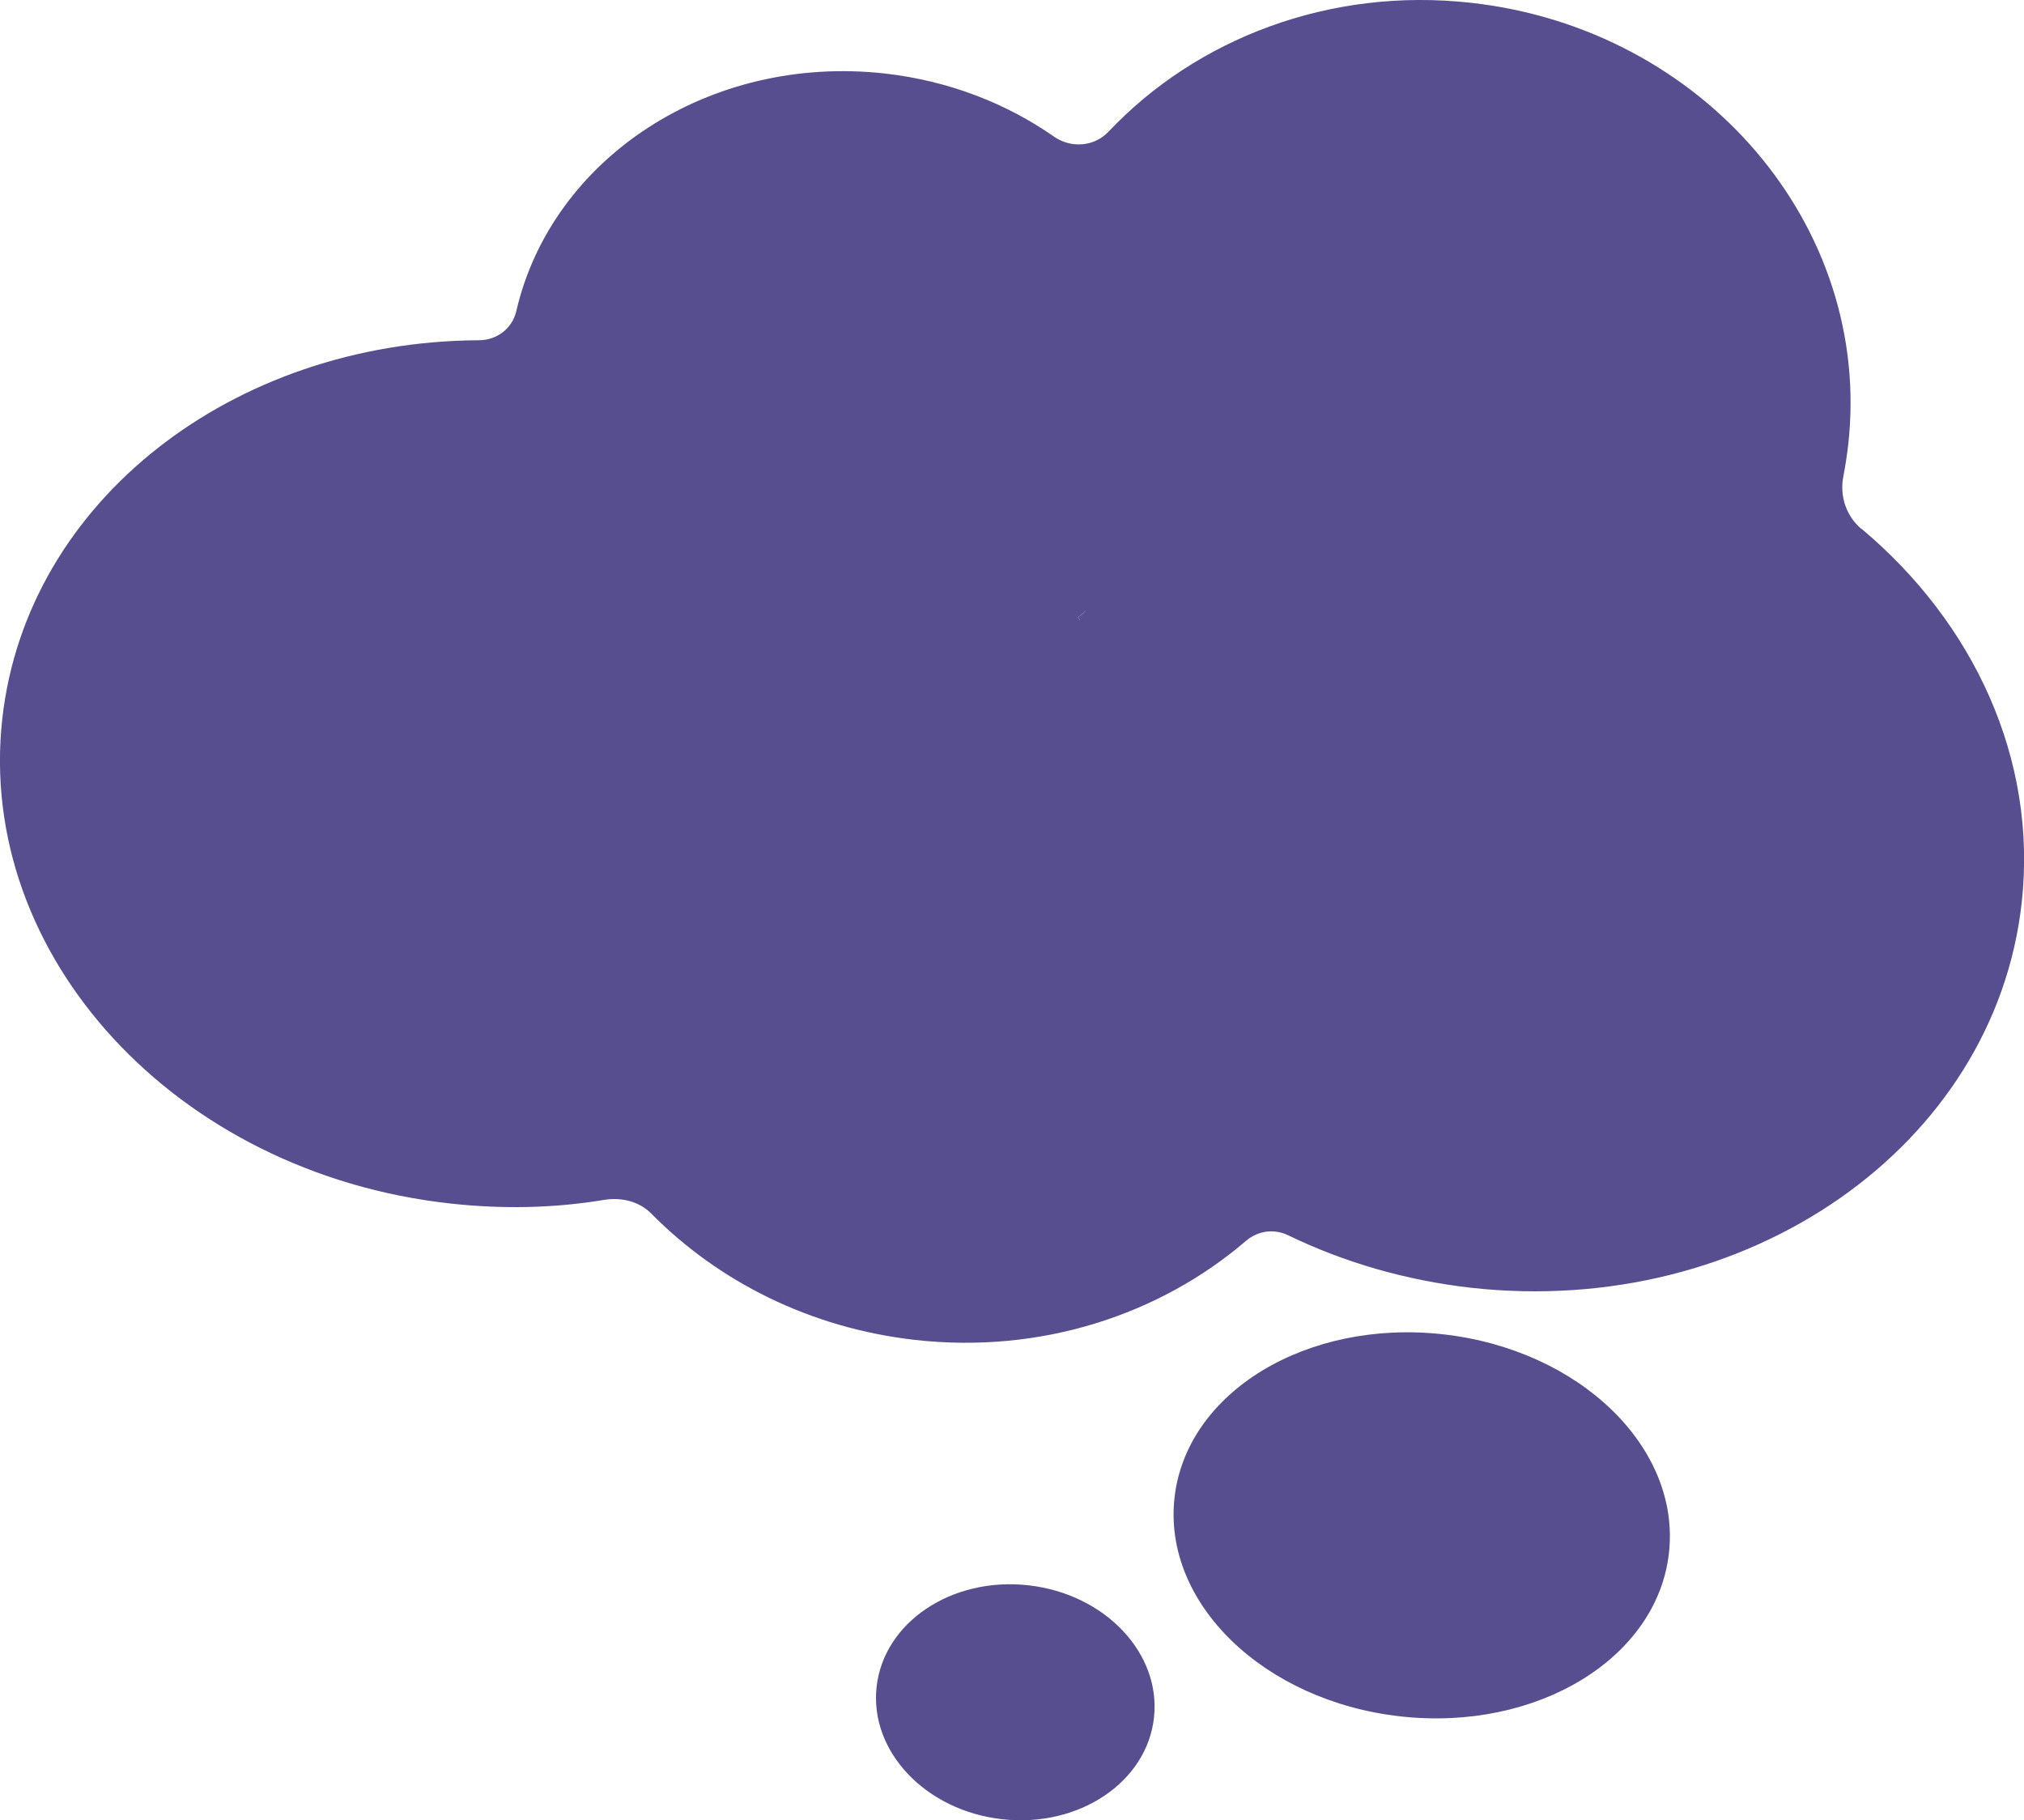 <?xml version="1.0" encoding="UTF-8"?> <svg xmlns="http://www.w3.org/2000/svg" id="Layer_2" viewBox="0 0 78.76 70.82"><defs><style>.cls-1{fill:#564e8e;}</style></defs><g id="Layer_1-2"><g><path class="cls-1" d="M72.43,20.58c-.59-.5-.85-1.28-.7-2.04,.08-.41,.14-.82,.19-1.24,.95-8.49-5.62-16.18-14.67-17.19-5.53-.62-10.71,1.41-14.11,5.01-.56,.59-1.45,.66-2.12,.2-1.86-1.3-4.11-2.18-6.59-2.46-6.83-.76-12.97,3.31-14.34,9.25-.16,.68-.76,1.13-1.46,1.13C9.08,13.29,1.04,19.48,.09,27.96c-1.03,9.23,6.76,17.69,17.42,18.87,2.06,.23,4.08,.18,6-.14,.67-.11,1.37,.06,1.84,.54,2.61,2.64,6.18,4.45,10.26,4.91,4.9,.55,9.52-.98,12.87-3.85,.46-.4,1.1-.49,1.65-.22,2.15,1.04,4.55,1.75,7.11,2.04,10.78,1.2,20.38-5.51,21.43-14.98,.62-5.59-1.87-10.9-6.24-14.56Zm-30.48,3.44c.11-.08,.21-.17,.31-.26-.08,.11-.17,.23-.24,.36-.04-.03-.06-.07-.07-.1Z"></path><path class="cls-1" d="M42.27,23.76c-.08,.11-.17,.23-.24,.36-.04-.03-.06-.07-.07-.1,.11-.08,.21-.17,.31-.26Z"></path><path class="cls-1" d="M42.27,23.76c-.08,.11-.17,.23-.24,.36-.04-.03-.06-.07-.07-.1,.11-.08,.21-.17,.31-.26Z"></path><ellipse class="cls-1" cx="55.33" cy="59.35" rx="7.48" ry="9.68" transform="translate(-9.79 107.77) rotate(-83.64)"></ellipse><ellipse class="cls-1" cx="39.5" cy="66.23" rx="4.58" ry="5.43" transform="translate(-30.69 98.16) rotate(-83.64)"></ellipse></g></g></svg> 